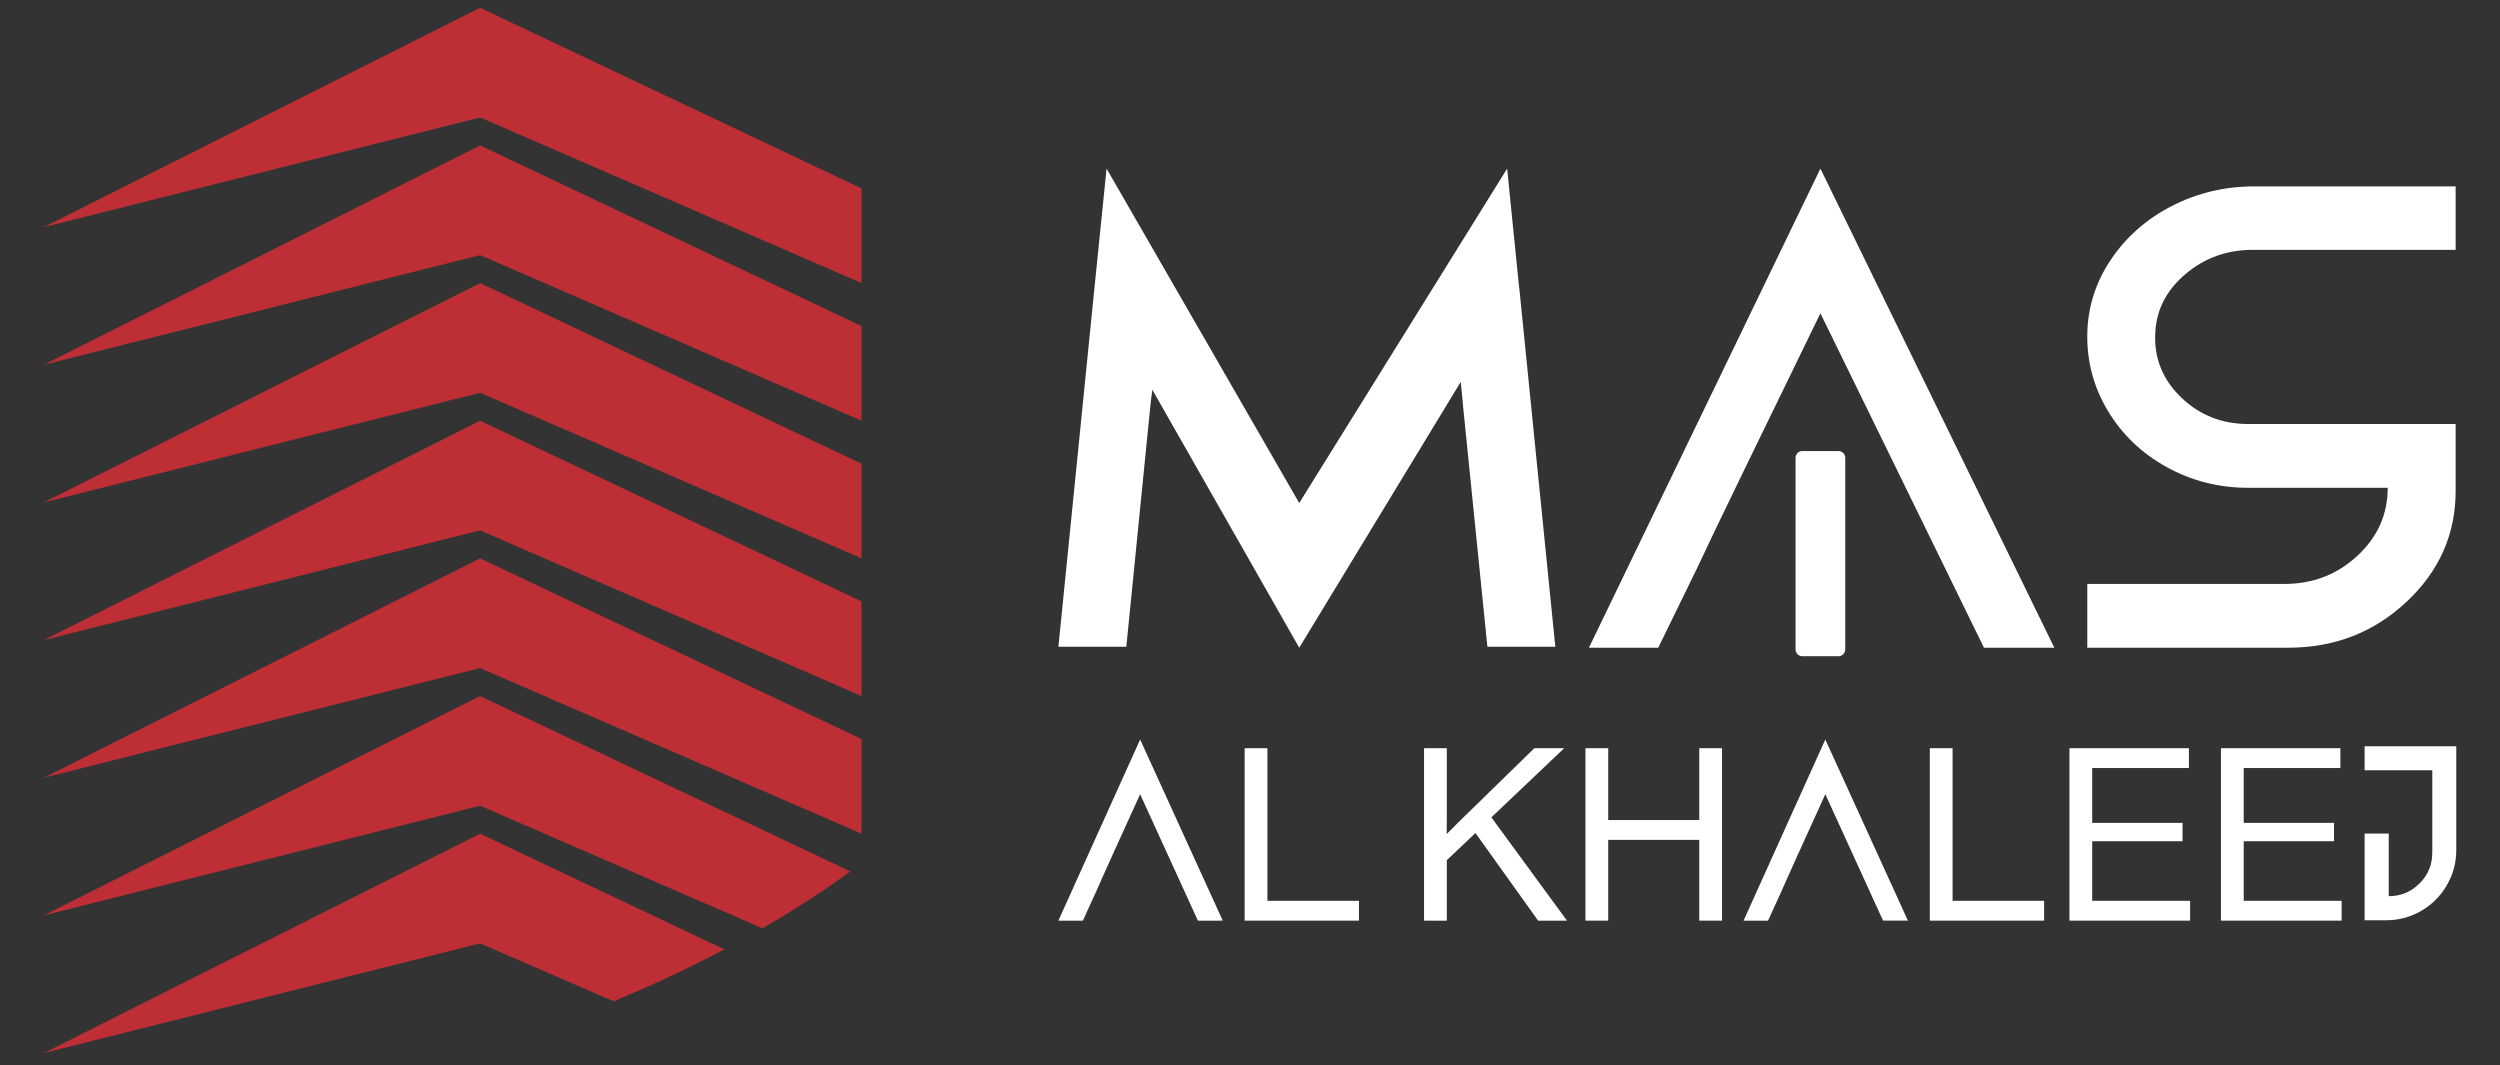 <svg xmlns="http://www.w3.org/2000/svg" xmlns:xlink="http://www.w3.org/1999/xlink" id="Layer_1" x="0px" y="0px" viewBox="0 0 2000 852" style="enable-background:new 0 0 2000 852;" xml:space="preserve"><rect x="0" y="0" width="2000" height="852" fill="#333333" stroke="none"/><style type="text/css">	.st0{fill:#FFFFFF;}	.st1{fill:#BD2E35;}</style><path class="st0" d="M1802.065,199.889c-20.7,0-38.719,6.563-54.057,19.682c-15.343,13.123-23.287,29.094-23.841,47.91 c-0.741,19.683,6.237,36.561,20.929,50.63c14.693,14.074,32.573,21.107,53.641,21.107h165.776v53.608 c0,34.533-13.076,64.056-39.225,88.57c-26.155,24.518-57.709,36.775-94.67,36.775h-160.786v-51.019h157.736 c22.732,0,42.179-7.51,58.354-22.531c16.169-15.021,24.256-33.149,24.256-54.385h-111.441c-23.658,0-45.464-5.523-65.422-16.574 c-19.96-11.047-35.622-26.027-46.988-44.933c-11.366-18.905-16.867-39.405-16.495-61.507c0.369-21.58,6.696-41.477,18.99-59.694 c12.288-18.213,28.596-32.501,48.928-42.861c20.329-10.359,42.138-15.539,65.424-15.539h161.339v50.76H1802.065z"></path><path class="st0" d="M912.112,591.617l66.082,144.891H958.32l-46.208-101.129l-22.517,49.536l-7.147,15.861l-5.384,12.14 l-10.769,23.593h-19.58L912.112,591.617z"></path><path class="st0" d="M1087.156,720.649v15.86h-91.438v-137.94h18.209v122.08H1087.156z"></path><path class="st0" d="M1251.333,598.569l-58.25,55.312l60.502,82.627h-23.104l-50.125-70.096l-22.909,21.734v48.362h-18.209v-137.94 h18.209v54.333c-0.065,6.461-0.098,11.227-0.098,14.293c2.088-1.958,5.123-4.994,9.105-9.104l60.991-59.523H1251.333z"></path><path class="st0" d="M1377.623,598.569v137.94h-18.209v-64.614h-72.837v64.614h-18.209v-137.94h18.209v57.466h72.837v-57.466 H1377.623z"></path><path class="st0" d="M1460.25,591.617l66.083,144.891h-19.874l-46.208-101.129l-22.517,49.536l-7.146,15.861l-5.385,12.14 l-10.769,23.593h-19.58L1460.25,591.617z"></path><path class="st0" d="M1635.295,720.649v15.86h-91.439v-137.94h18.209v122.08H1635.295z"></path><path class="st0" d="M1751.109,598.569v15.858h-77.34v43.859h72.25v14.686h-72.25v47.676h78.319v15.86h-96.529v-137.94H1751.109z"></path><path class="st0" d="M1872.309,598.569v15.858h-77.34v43.859h72.25v14.686h-72.25v47.676h78.319v15.86h-96.529v-137.94H1872.309z"></path><path class="st0" d="M1891.693,597.002h73.326v82.92c0,10.182-2.513,19.596-7.538,28.244c-5.026,8.649-11.845,15.486-20.46,20.51 c-8.615,5.026-18.014,7.538-28.195,7.538h-17.133v-69.313h19.286v50.027c9.659,0,17.882-3.393,24.671-10.182 c6.788-6.787,10.182-15.01,10.182-24.671v-65.886h-54.138V597.002z"></path><path class="st0" d="M1215.426,230.447l28.831,286.946h-54.334l-19.683-194.492v-1.036l-1.663-16.316l-129.183,212.62 l-117.54-206.404l-1.386,11.136l-19.406,194.492h-54.334l28.83-286.946l9.703-95.562l154.133,267.523l166.329-267.523l9.426,93.749 L1215.426,230.447z"></path><path class="st0" d="M1456.328,134.885l187.122,383.285h-56.275l-130.846-267.523l-63.76,131.042l-20.237,41.954l-15.247,32.113 l-30.493,62.414h-55.444L1456.328,134.885z"></path><path id="XMLID_00000107550883318119369700000016344053830592777661_" class="st1" d="M34.981,842.448l349.087-175.505 l195.418,92.552c-28.058,14.828-57.674,28.701-88.637,41.557l-106.781-46.357"></path><path id="XMLID_00000107556117961921860060000004774657270726999958_" class="st1" d="M34.981,732.327l349.087-175.504 l296.276,140.316c-11.659,8.48-23.925,16.85-36.793,25.094c-10.881,6.972-22.082,13.779-33.576,20.417l-225.906-98.076"></path><polyline id="XMLID_00000095338189313239128790000007824563729601312152_" class="st1" points="34.981,622.207 384.068,446.701  689.245,591.236 689.245,666.943 384.068,534.455 "></polyline><polyline id="XMLID_00000048472937186564557980000000922775782942989231_" class="st1" points="34.981,512.086 384.068,336.582  689.245,481.114 689.245,556.823 384.068,424.334 "></polyline><polyline id="XMLID_00000060031211873869664300000005656613303240450991_" class="st1" points="34.981,401.965 384.068,226.46  689.245,370.994 689.245,446.701 384.068,314.212 "></polyline><polyline id="XMLID_00000124856451307118567210000003698582878118760119_" class="st1" points="34.981,291.844 384.068,116.34  689.245,260.873 689.245,336.582 384.068,204.092 "></polyline><polyline id="XMLID_00000025437647722580322930000004434839744417148560_" class="st1" points="34.981,181.725 384.068,6.219  689.245,150.753 689.245,226.46 384.068,93.971 "></polyline><path class="st0" d="M1470.766,524.984h-28.902c-2.997,0-5.427-2.43-5.427-5.427V366.258c0-2.997,2.43-5.427,5.427-5.427h28.902 c2.997,0,5.427,2.43,5.427,5.427v153.299C1476.193,522.554,1473.763,524.984,1470.766,524.984z"></path><g></g><g></g><g></g><g></g><g></g><g></g></svg>